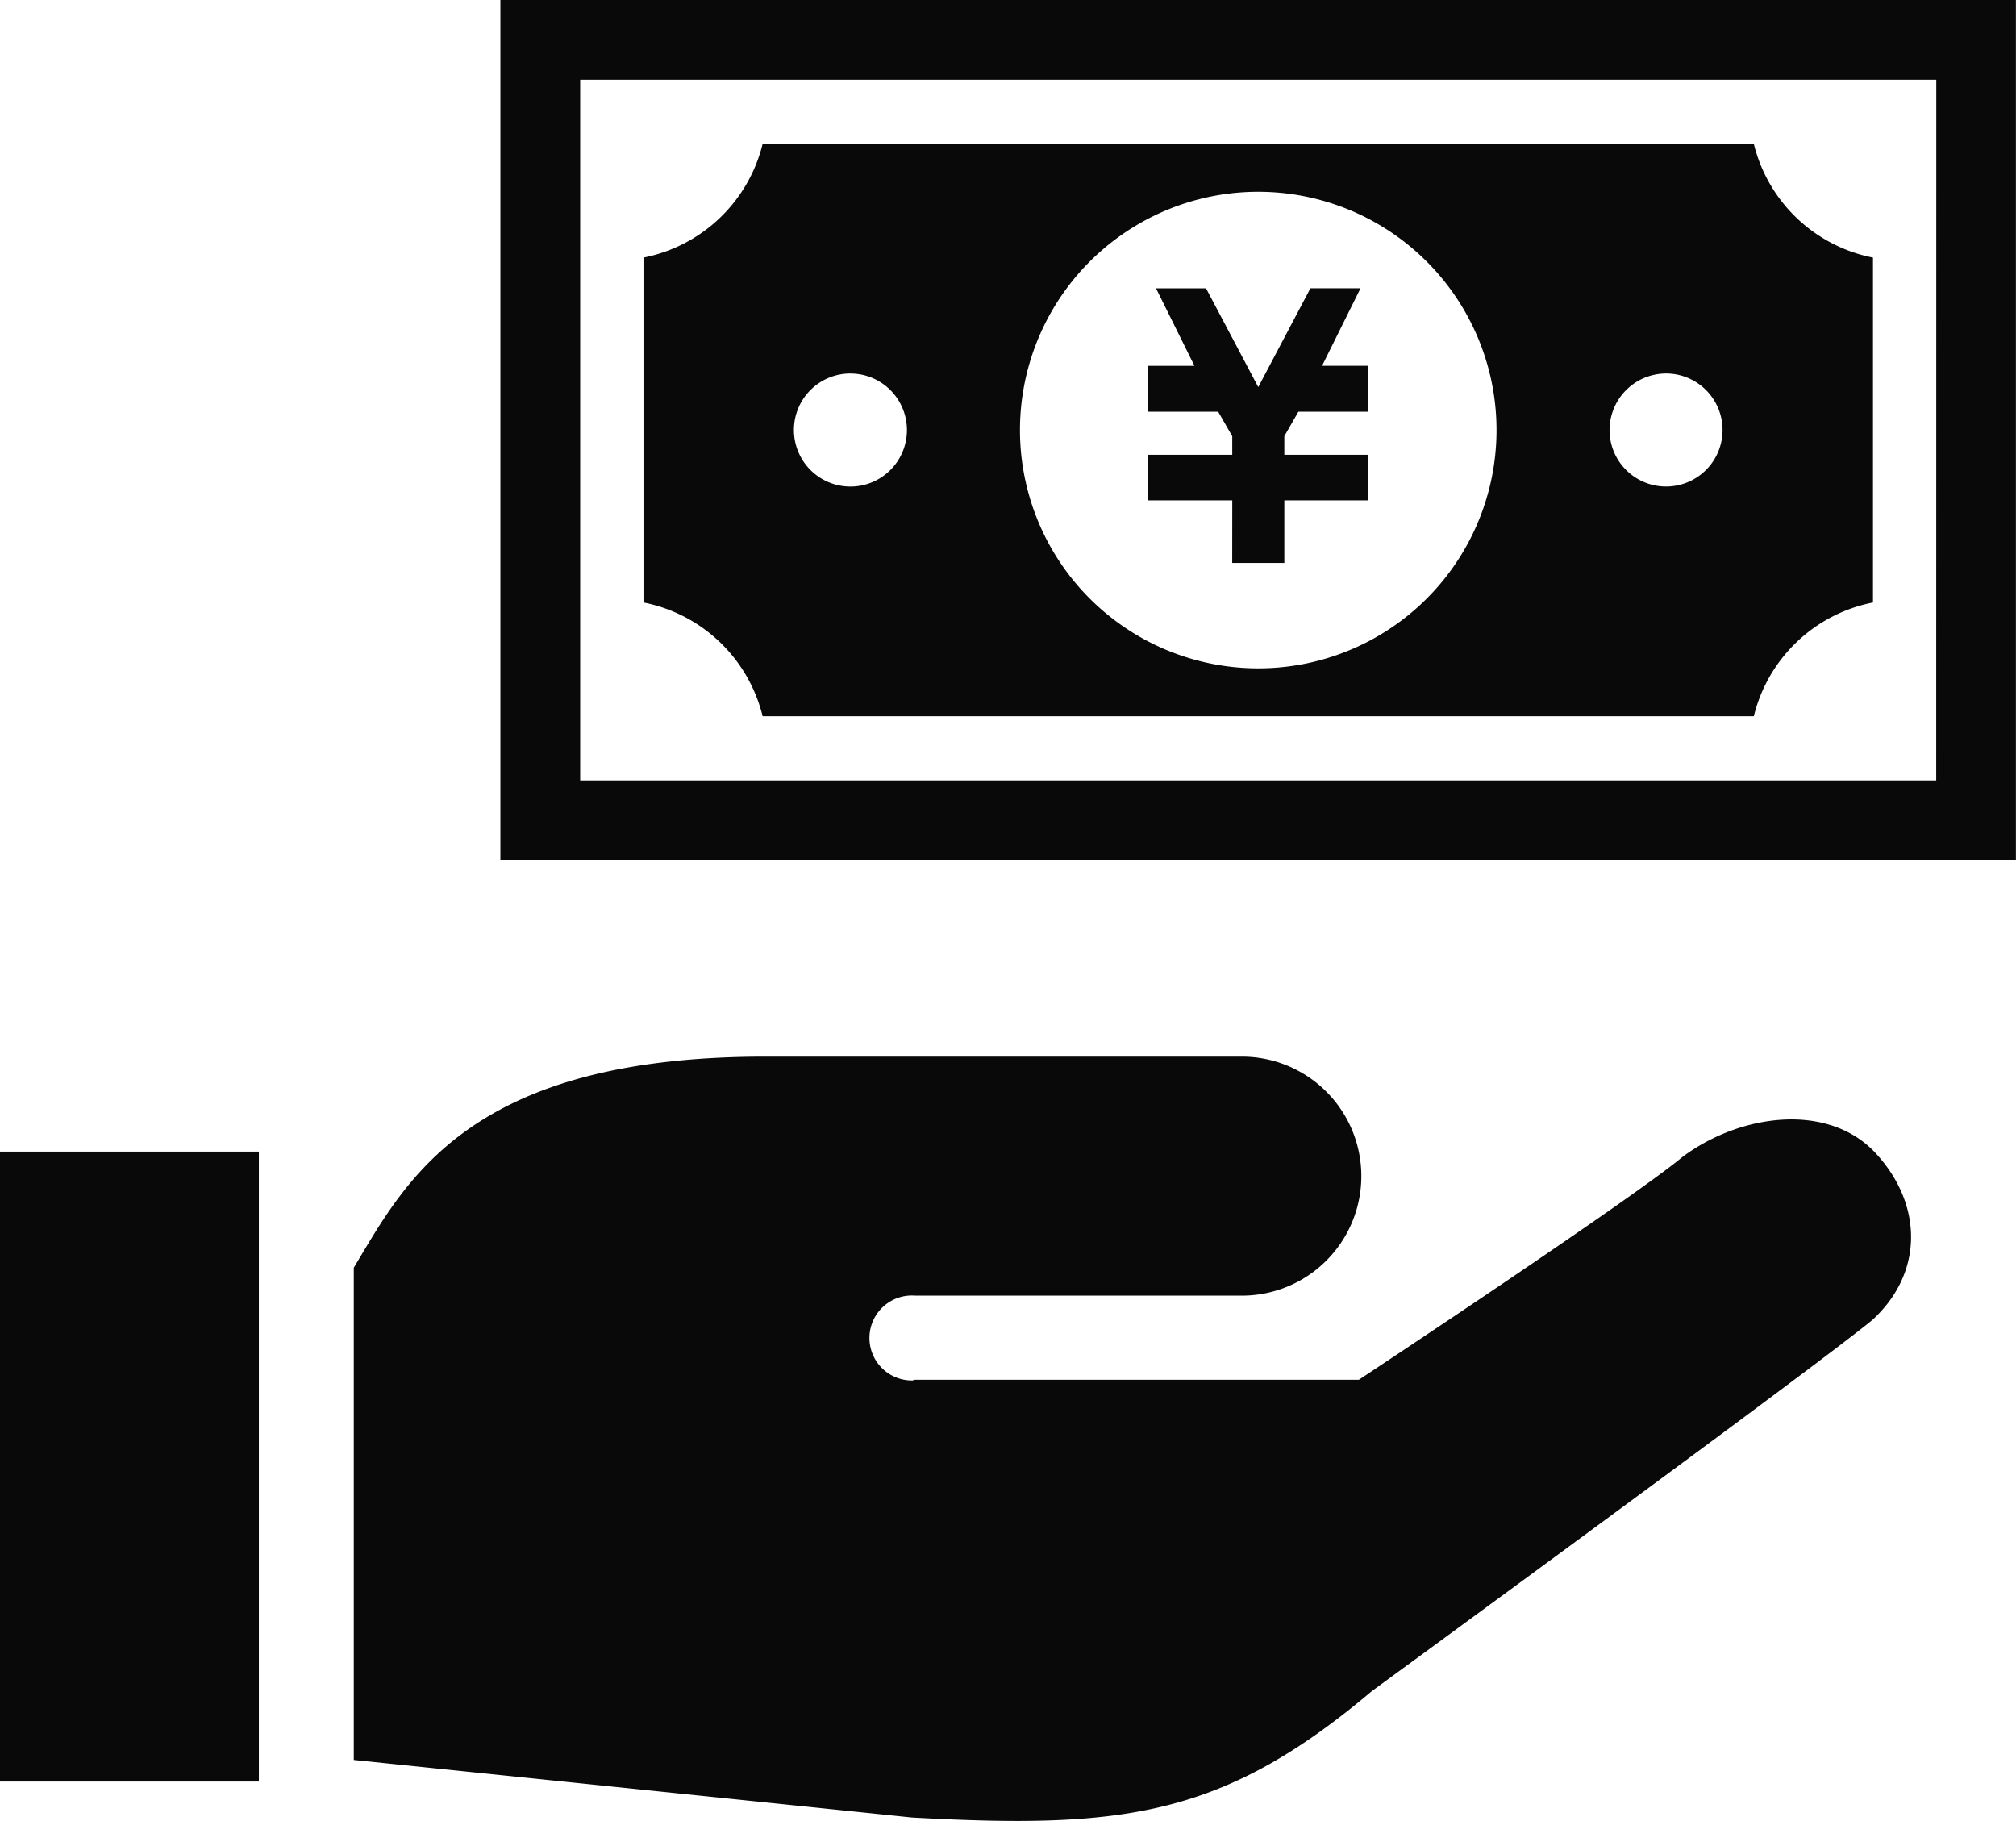 <svg id="おこづかいアイコン2" xmlns="http://www.w3.org/2000/svg" width="99.649" height="90" viewBox="0 0 99.649 90">
  <path id="パス_5429" data-name="パス 5429" d="M155.547,298.054c-2.646,2.2-16.017,11.031-16.017,11.031H117.548l-.07.035a2.1,2.1,0,1,1,.138-4.192h16.128a5.907,5.907,0,0,0,0-11.814H110.192c-14.723,0-17.784,6.186-20.343,10.433v24.33l27.582,2.844c10.378.568,15.355,0,22.749-6.254,0,0,22.078-16.133,24.737-18.342,2.526-2.319,2.5-5.686.177-8.219S158.442,295.911,155.547,298.054Z" transform="translate(-72.362 -240.891)" fill="#090909"/>
  <rect id="長方形_2146" data-name="長方形 2146" width="12.796" height="31.136" transform="translate(0 56.917)" fill="#090909"/>
  <path id="パス_5430" data-name="パス 5430" d="M295.751,111.574h2.576V108.48h4.152v-2.254h-4.152v-.918l.695-1.21h3.457v-2.269h-2.286l1.9-3.832h-2.477l-2.578,4.885L294.458,98h-2.473l1.9,3.832H291.6V104.1h3.459l.694,1.211v.916H291.6v2.254h4.154Z" transform="translate(-234.844 -83.749)" fill="#090909"/>
  <path id="パス_5431" data-name="パス 5431" d="M169.316,89.621H218.31A7.563,7.563,0,0,1,224.2,84V66.953a7.569,7.569,0,0,1-5.89-5.62H169.316a7.568,7.568,0,0,1-5.889,5.62V84A7.563,7.563,0,0,1,169.316,89.621ZM213.97,72.682a2.793,2.793,0,1,1-2.792,2.792A2.8,2.8,0,0,1,213.97,72.682ZM193.814,63.7a11.778,11.778,0,1,1-11.778,11.776A11.777,11.777,0,0,1,193.814,63.7Zm-20.158,8.984a2.793,2.793,0,1,1-2.793,2.792A2.792,2.792,0,0,1,173.656,72.682Z" transform="translate(-131.62 -54.221)" fill="#090909"/>
  <path id="パス_5432" data-name="パス 5432" d="M127.1,24.789V67.3h74.911V24.789Zm70.971,38.573H131.044V28.729h67.031Z" transform="translate(-102.366 -24.789)" fill="#090909"/>
</svg>
